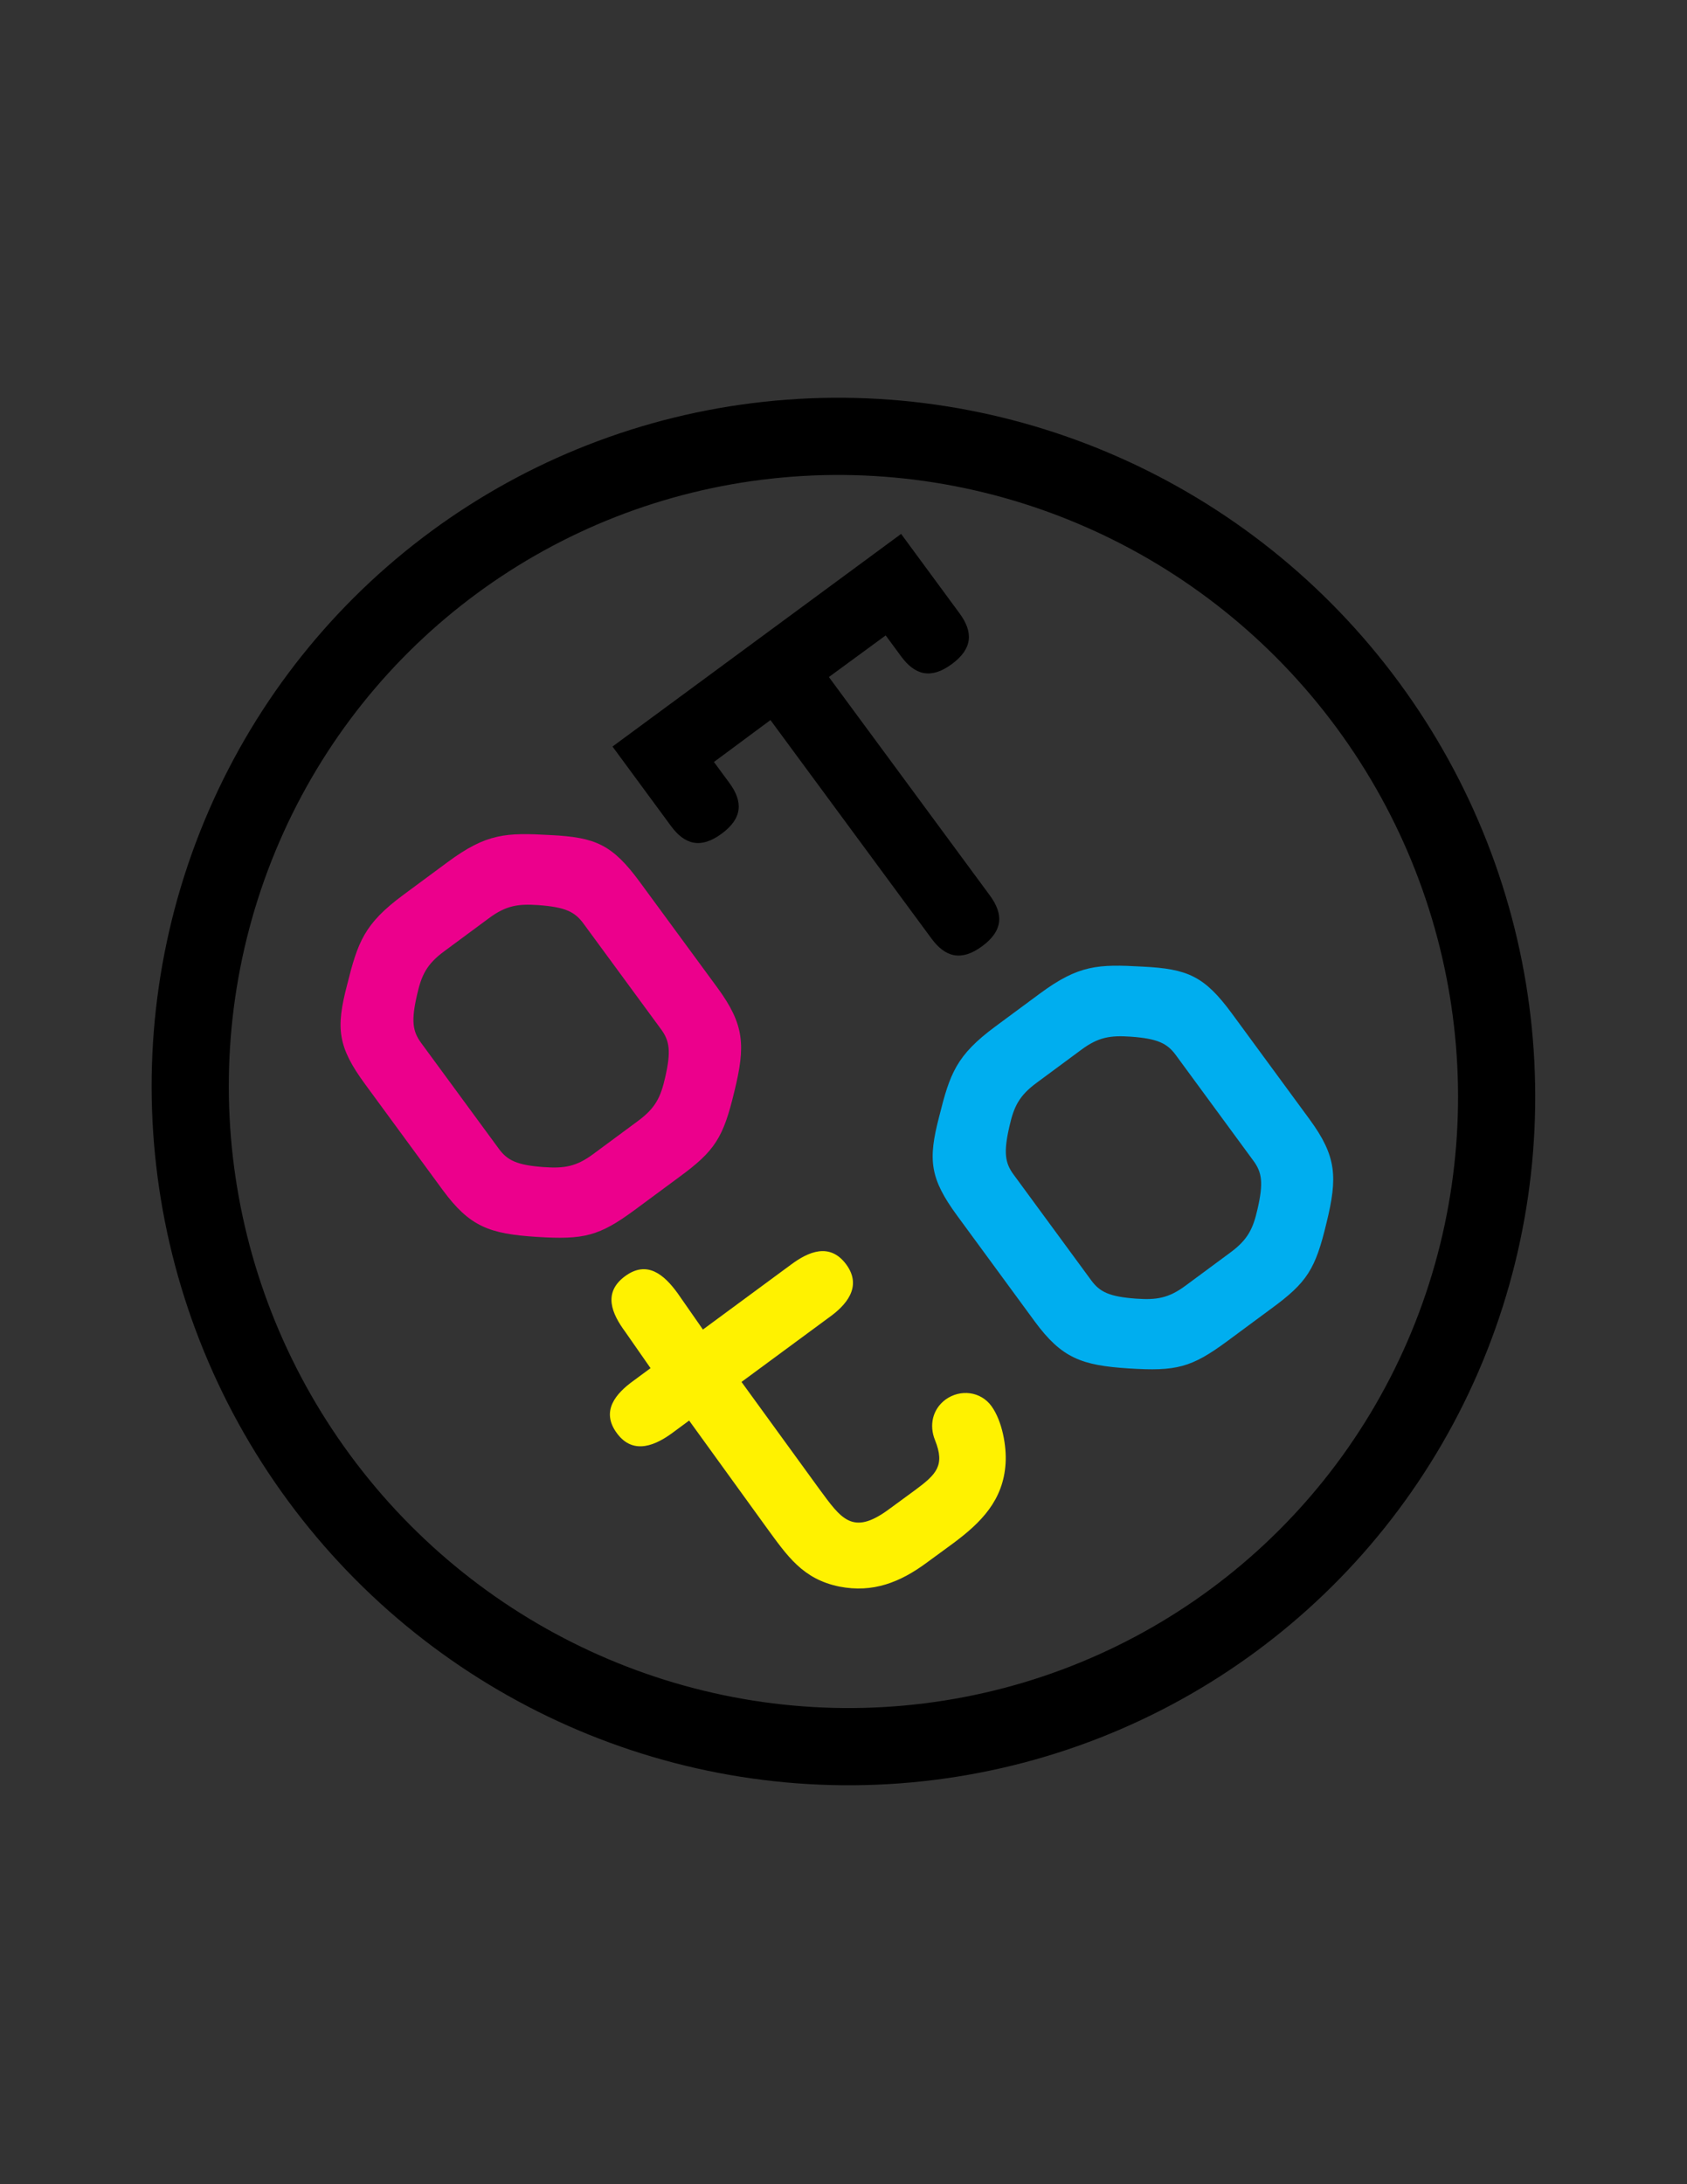 <?xml version="1.0" encoding="utf-8"?>
<!-- Generator: Adobe Illustrator 18.1.0, SVG Export Plug-In . SVG Version: 6.00 Build 0)  -->
<svg version="1.1" id="Layer_1" xmlns="http://www.w3.org/2000/svg" xmlns:xlink="http://www.w3.org/1999/xlink" x="0px" y="0px"
	 viewBox="0 0 612 792" enable-background="new 0 0 612 792" xml:space="preserve">
<rect x="0" y="0" width="612" height="792" fill="#333333" stroke="none"/>
<g>
	
		<ellipse transform="matrix(0.805 -0.593 0.593 0.805 -175.182 258.465)" fill="none" stroke="#000000" stroke-width="28" stroke-miterlimit="10" cx="306" cy="396" rx="236.3" ry="238.3"/>
	<path fill="#EC008C" d="M132.5,393.2c-10-13.6-10.7-20.3-6.6-36c3.9-15.6,6.2-22.2,20.4-32.7l16.1-11.9
		c14.2-10.5,21.2-10.7,37.3-9.8c16.3,0.8,22.4,3.4,32.4,17l28.2,38.4c9.8,13.4,10.2,20.9,6.1,37.6c-4,16.7-7,21.5-20,31l-16.1,11.9
		c-12.9,9.5-18.4,10.9-35.6,9.8c-17.2-1.1-24.3-3.7-34.1-17L132.5,393.2z M181,416.6c3.1,4.2,6.6,5.9,16.3,6.6
		c7.3,0.5,11.7-0.1,18-4.8l16.1-11.9c6.4-4.7,8.3-8.7,9.9-15.8c2.2-9.5,1.6-13.3-1.5-17.5l-28.2-38.4c-3.1-4.2-6.6-5.9-16.3-6.6
		c-7.3-0.5-11.7,0.1-18,4.8l-16.1,11.9c-6.4,4.7-8.3,8.7-9.9,15.8c-2.2,9.5-1.6,13.3,1.5,17.5L181,416.6z"/>
	<path fill="#000000" d="M259,276.3l5.6,7.6c5,6.8,4.8,12.8-2.8,18.4c-7.6,5.6-13.4,4-18.4-2.8l-21.2-28.8l104.7-77.1l21.2,28.8
		c5,6.8,4.8,12.8-2.8,18.4c-7.6,5.6-13.4,4-18.4-2.8l-5.6-7.6l-20.6,15.1l58.4,79.2c5,6.8,4.8,12.8-2.8,18.4
		c-7.6,5.6-13.4,4-18.4-2.8l-58.4-79.2L259,276.3z"/>
	<path fill="#FFF200" d="M297.2,539.9c7.9,10.7,12,17.1,25.1,7.5l9.7-7.1c7.7-5.7,10.9-8.9,7.2-18.1c-2.2-5.4-0.9-11.2,3.8-14.7
		c5.4-3.9,12.8-3,16.7,2.4c3.9,5.4,5.5,14.6,5.1,20.7c-0.8,13.4-8.9,21.5-19,29l-9.7,7.1c-9.5,7-19.4,11-31.6,8.6
		c-13.3-2.7-18.9-11.1-26.5-21.5l-28-38.7l-6.1,4.5c-5.6,4.1-14,8.4-20.1,0.1c-6-8.1-0.3-14.5,6.1-19.1l6.1-4.5l-9.2-13.2
		c-4.8-6.5-8.2-14.1-0.1-20.1c8.1-6,14.3-0.5,19.1,6.1l9.2,13.2l31.9-23.5c6.3-4.7,14.1-8.2,20.1-0.1c6.1,8.3-0.5,15.1-6.1,19.1
		l-31.9,23.5L297.2,539.9z"/>
	<path fill="#00AEEF" d="M347.3,440.9c-10-13.6-10.7-20.3-6.6-36c3.9-15.6,6.2-22.2,20.4-32.7l16.1-11.9
		c14.2-10.5,21.2-10.7,37.3-9.8c16.3,0.8,22.4,3.4,32.4,17l28.2,38.4c9.8,13.4,10.2,20.9,6.1,37.6c-4,16.7-7,21.5-20,31l-16.1,11.9
		c-12.9,9.5-18.4,10.9-35.6,9.8c-17.1-1.1-24.3-3.7-34.1-17L347.3,440.9z M395.9,464.3c3.1,4.2,6.6,5.9,16.3,6.6
		c7.3,0.5,11.7-0.1,18-4.8l16.1-11.9c6.4-4.7,8.3-8.7,9.9-15.8c2.2-9.5,1.6-13.3-1.5-17.5l-28.2-38.4c-3.1-4.2-6.6-5.9-16.3-6.6
		c-7.3-0.5-11.7,0.1-18,4.8l-16.1,11.9c-6.4,4.7-8.3,8.7-9.9,15.8c-2.2,9.5-1.6,13.3,1.5,17.5L395.9,464.3z"/>
</g>
</svg>
